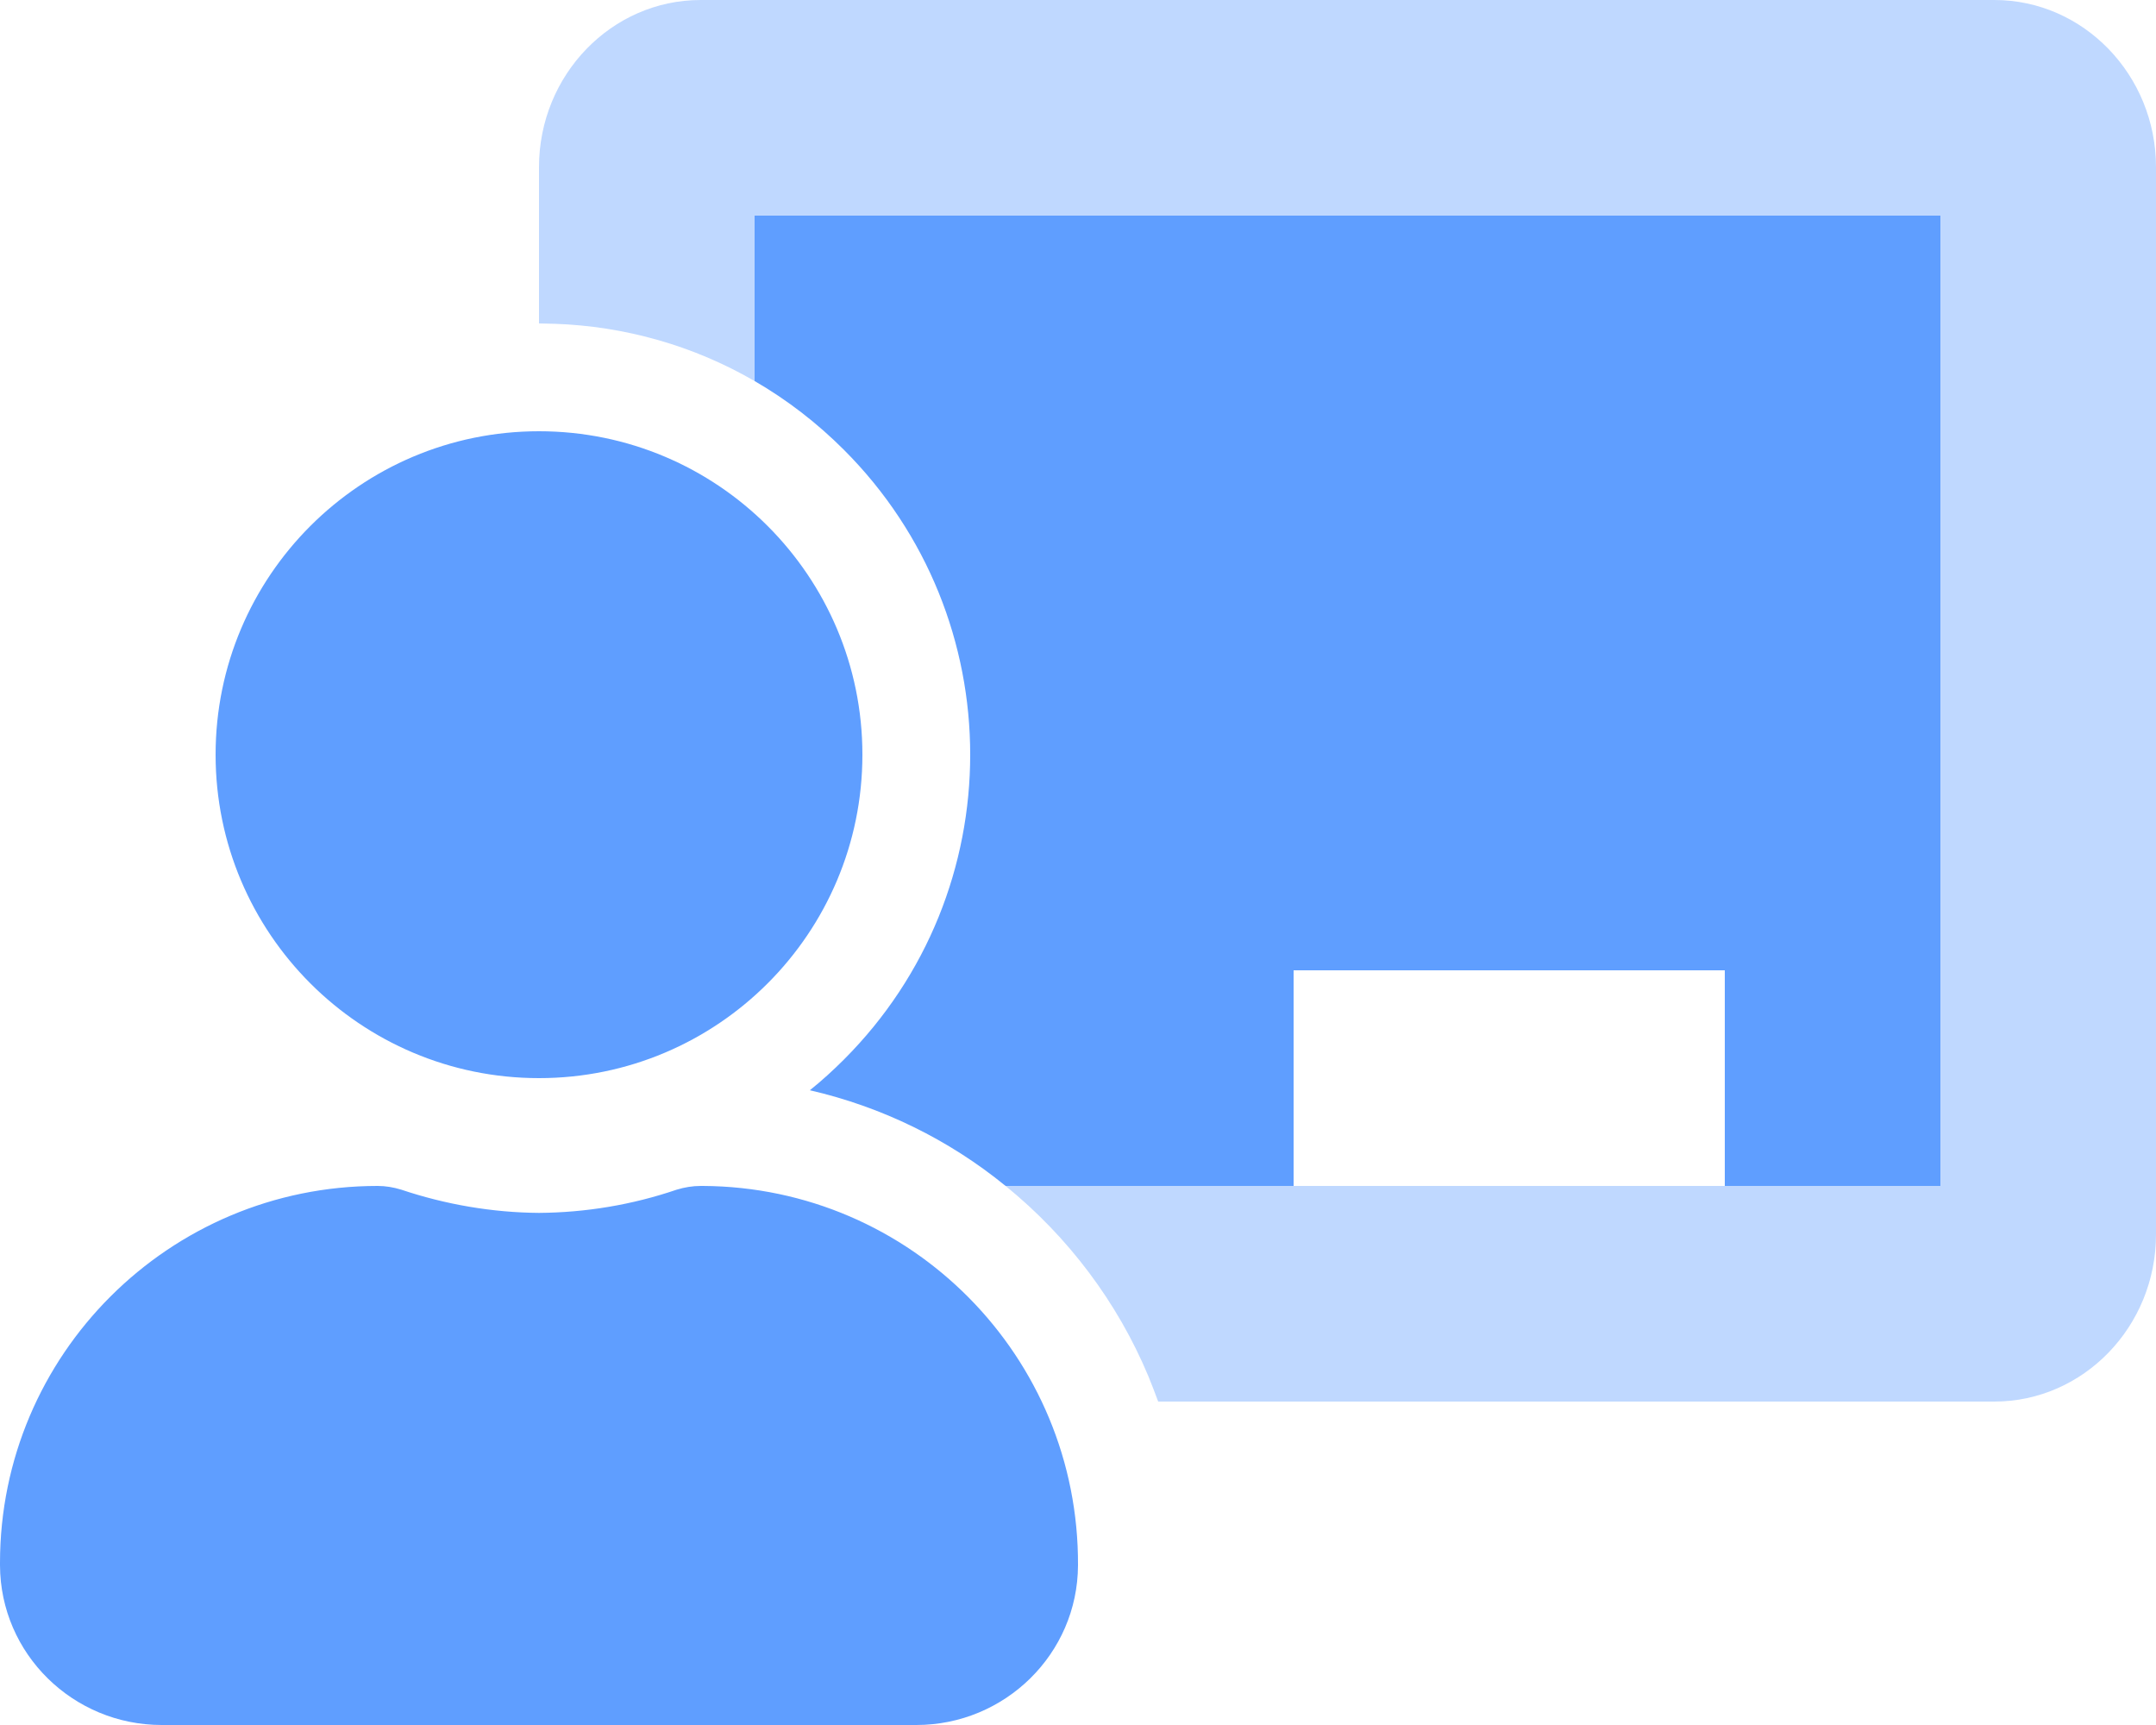 <?xml version="1.0" encoding="utf-8"?>
<!-- Generator: Adobe Illustrator 24.2.0, SVG Export Plug-In . SVG Version: 6.00 Build 0)  -->
<svg version="1.1" id="Layer_1" focusable="false" xmlns="http://www.w3.org/2000/svg" xmlns:xlink="http://www.w3.org/1999/xlink"
	 x="0px" y="0px" viewBox="0 0 640 512" style="enable-background:new 0 0 640 512;" xml:space="preserve">
<style type="text/css">
	.st0{opacity:0.4;fill:#5F9EFF;enable-background:new    ;}
	.st1{fill:#5F9EFF;}
</style>
<g>
	<path class="st0" d="M640,49.6v316.8c0,27.3-21.5,49.6-48,49.6H343.8c-0.9-2.5-1.9-5-2.9-7.5c-9.2-22-23.8-41.4-42.4-56.5H576V64
		H224v49.1c-18.1-10.5-38.5-16.3-59.5-17h-0.3c-1.4,0-2.8-0.1-4.2-0.1V49.6C160,22.3,181.5,0,208,0h384C618.5,0,640,22.3,640,49.6z"
		/>
	<path class="st1" d="M208,352c-2.4,0-4.8,0.4-7.1,1.1c-13.2,4.5-27,6.8-40.9,6.9c-13.9-0.1-27.8-2.5-40.9-6.9
		c-2.3-0.7-4.6-1.1-7-1.1C50.2,352,0,402.1,0,463.9c0,0.2,0,0.4,0,0.7C0.1,490.9,21.7,512,48,512h224c26.3,0,47.9-21.1,48-47.4
		c0.3-61.9-49.5-112.3-111.4-112.6C208.4,352,208.2,352,208,352z M160,320c53,0,96-43,96-96s-43-96-96-96s-96,43-96,96
		S107,320,160,320z M224,64v49.1c9.7,5.6,18.6,12.5,26.5,20.4c50,50,50,131,0,181c-3.2,3.2-6.6,6.3-10.1,9.1
		c21.3,4.9,41.2,14.6,58.1,28.4H384v-64h128v64h64V64H224z"/>
</g>
</svg>
